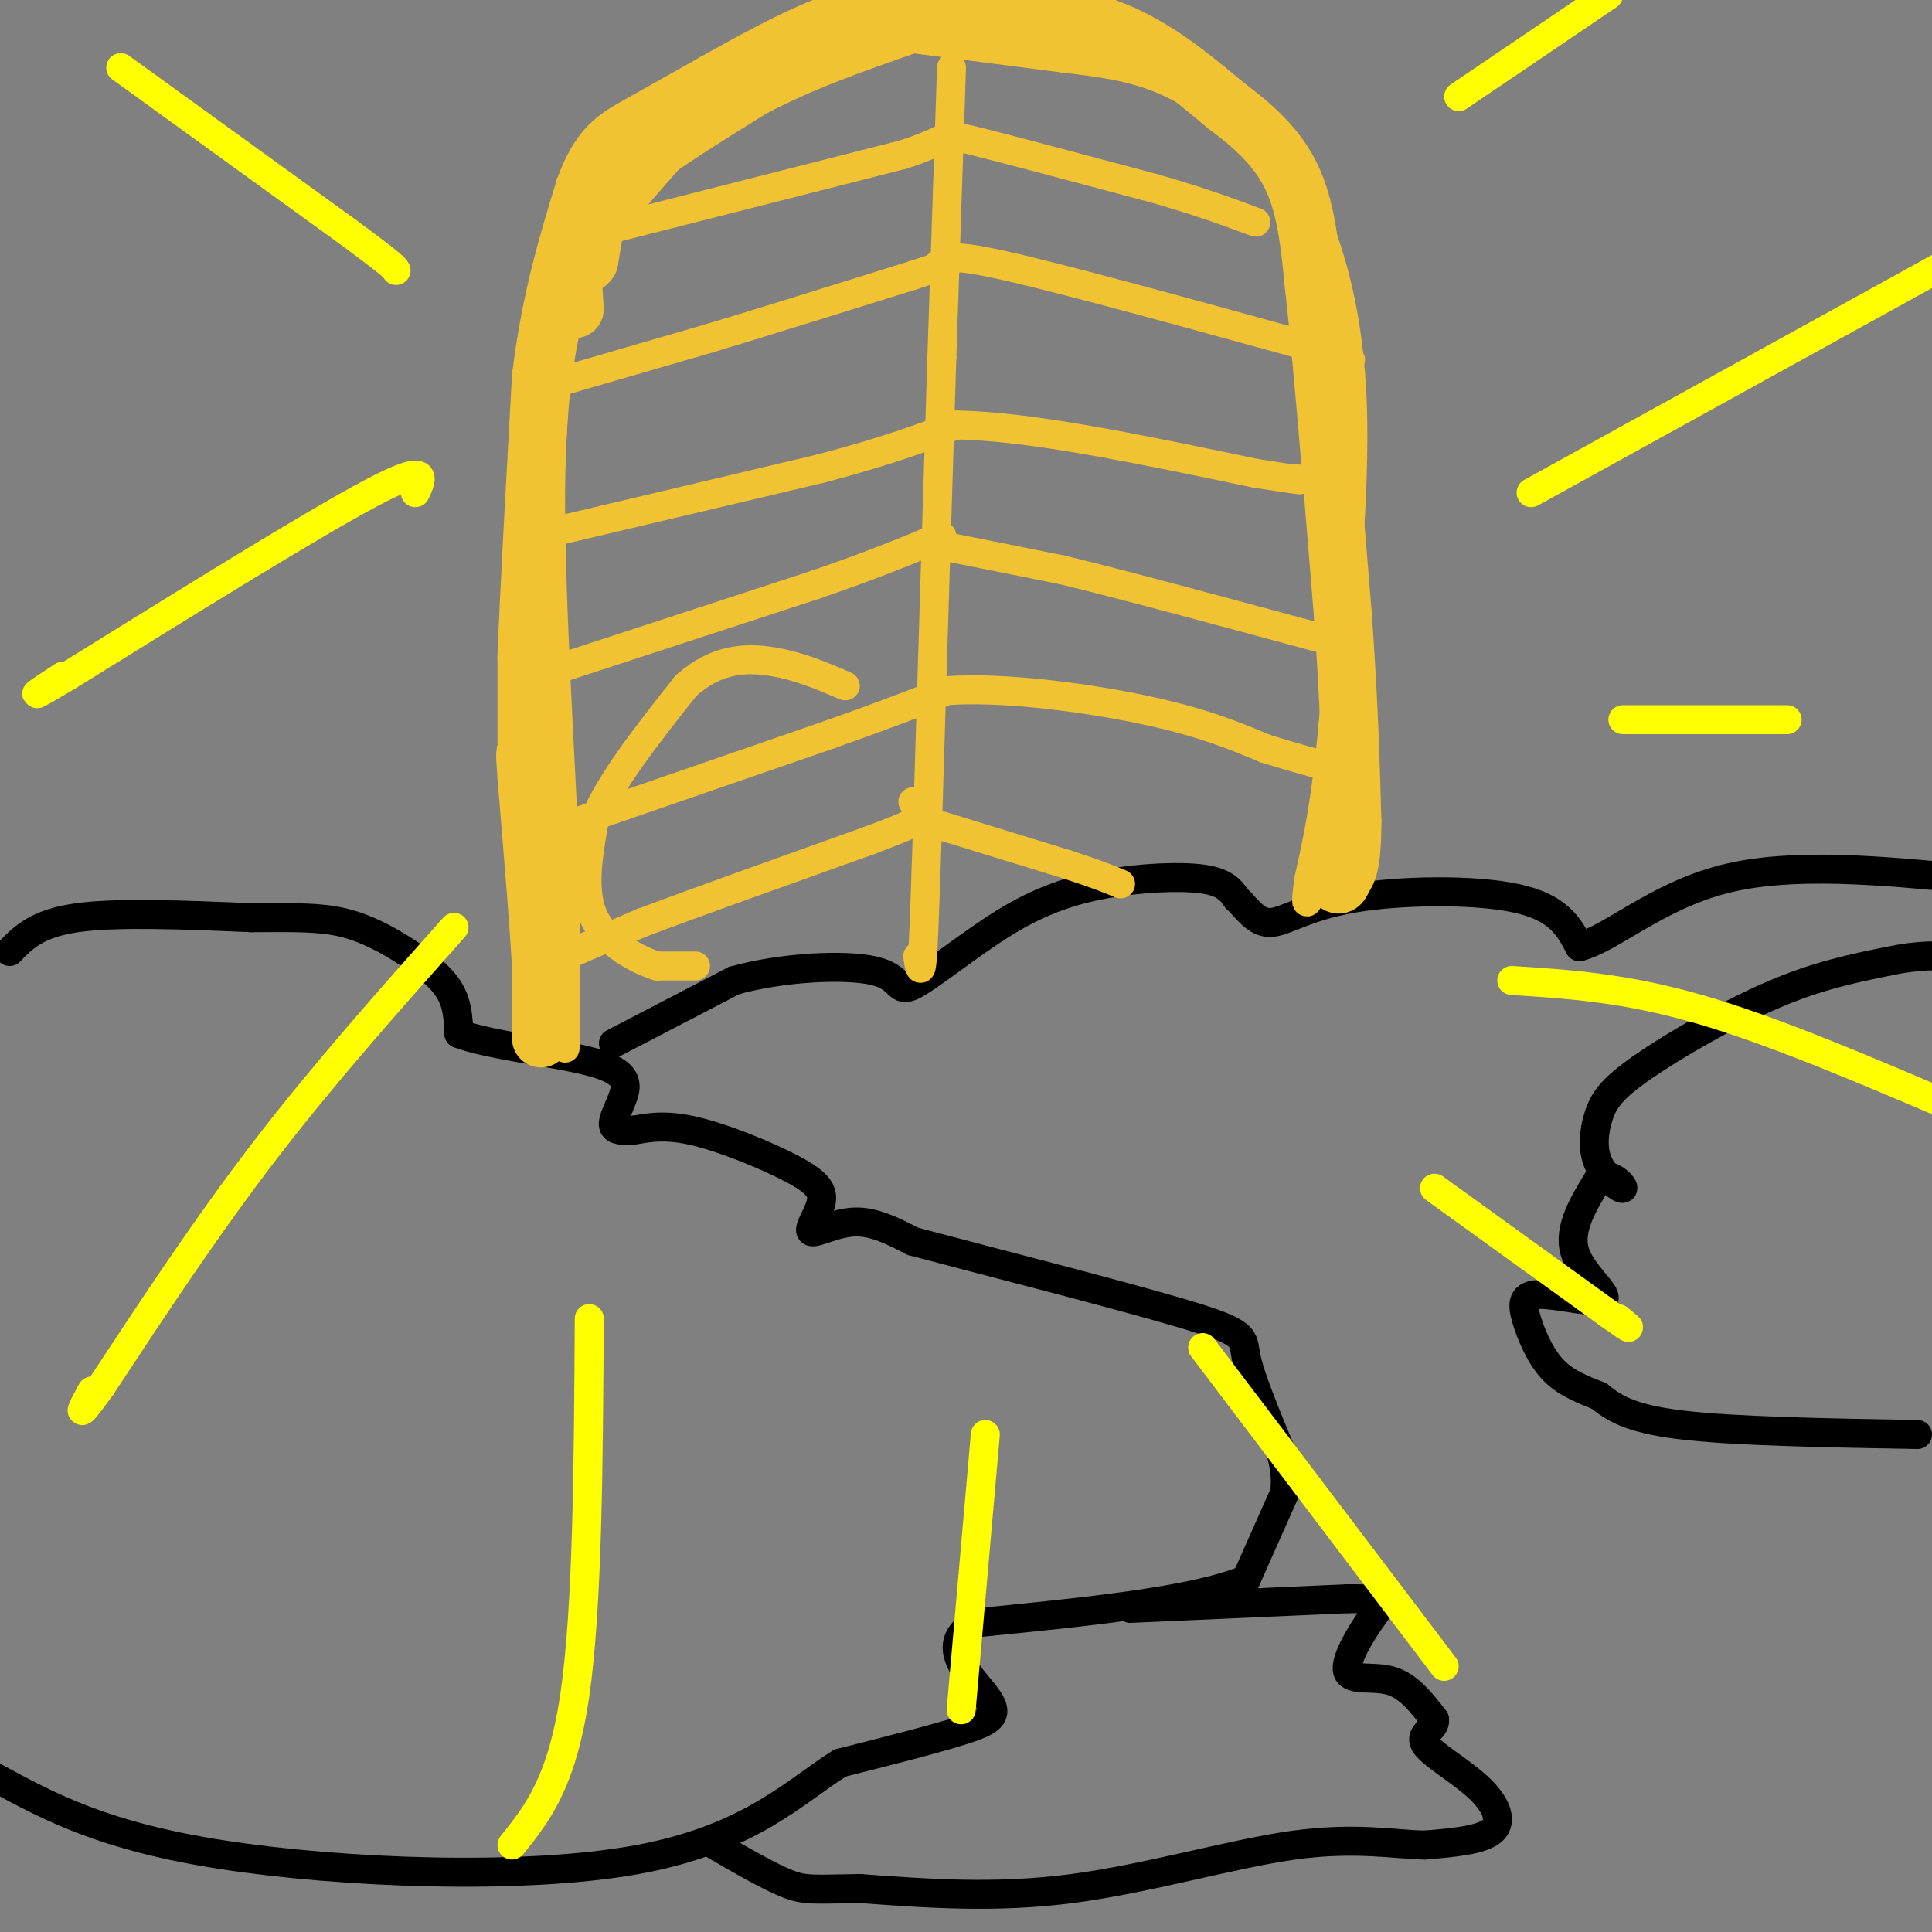<svg viewBox='0 0 400 400' version='1.1' xmlns='http://www.w3.org/2000/svg' xmlns:xlink='http://www.w3.org/1999/xlink'><rect x="0" y="0" width="400" height="400" fill="#808080" stroke="none"/><g fill='none' stroke='rgb(0,0,0)' stroke-width='6' stroke-linecap='round' stroke-linejoin='round'><path d='M2,197c2.833,-2.917 5.667,-5.833 14,-7c8.333,-1.167 22.167,-0.583 36,0'/><path d='M52,190c9.222,-0.038 14.276,-0.134 19,1c4.724,1.134 9.118,3.498 13,6c3.882,2.502 7.252,5.144 9,8c1.748,2.856 1.874,5.928 2,9'/><path d='M95,214c6.242,2.419 20.848,3.968 28,6c7.152,2.032 6.848,4.547 6,7c-0.848,2.453 -2.242,4.844 -2,6c0.242,1.156 2.121,1.078 4,1'/><path d='M131,234c2.176,-0.246 5.616,-1.362 12,0c6.384,1.362 15.711,5.202 21,8c5.289,2.798 6.542,4.554 6,7c-0.542,2.446 -2.877,5.582 -2,6c0.877,0.418 4.965,-1.880 9,-2c4.035,-0.120 8.018,1.940 12,4'/><path d='M189,257c13.833,3.702 42.417,10.958 56,15c13.583,4.042 12.167,4.869 13,9c0.833,4.131 3.917,11.565 7,19'/><path d='M265,300c1.333,4.667 1.167,6.833 1,9'/><path d='M266,309c0.000,0.000 -8.000,18.000 -8,18'/><path d='M258,327c-10.667,4.500 -33.333,6.750 -56,9'/><path d='M202,336c-8.286,4.452 -1.000,11.083 2,15c3.000,3.917 1.714,5.119 -4,7c-5.714,1.881 -15.857,4.440 -26,7'/><path d='M174,365c-8.964,5.476 -18.375,15.667 -42,20c-23.625,4.333 -61.464,2.810 -86,-1c-24.536,-3.810 -35.768,-9.905 -47,-16'/><path d='M234,333c0.000,0.000 45.000,-2.000 45,-2'/><path d='M279,331c8.512,-0.064 7.292,0.777 5,4c-2.292,3.223 -5.656,8.829 -5,11c0.656,2.171 5.330,0.906 9,2c3.670,1.094 6.335,4.547 9,8'/><path d='M297,356c0.365,1.959 -3.222,2.855 -2,5c1.222,2.145 7.252,5.539 11,9c3.748,3.461 5.214,6.989 3,9c-2.214,2.011 -8.107,2.506 -14,3'/><path d='M295,382c-6.060,-0.071 -14.208,-1.750 -27,0c-12.792,1.750 -30.226,6.929 -46,9c-15.774,2.071 -29.887,1.036 -44,0'/><path d='M178,391c-9.511,0.133 -11.289,0.467 -15,-1c-3.711,-1.467 -9.356,-4.733 -15,-8'/><path d='M397,297c-19.000,-0.333 -38.000,-0.667 -49,-2c-11.000,-1.333 -14.000,-3.667 -17,-6'/><path d='M331,289c-4.607,-1.774 -7.625,-3.209 -10,-6c-2.375,-2.791 -4.106,-6.939 -5,-10c-0.894,-3.061 -0.951,-5.037 3,-5c3.951,0.037 11.910,2.087 13,1c1.090,-1.087 -4.689,-5.311 -6,-10c-1.311,-4.689 1.844,-9.845 5,-15'/><path d='M331,244c2.196,-1.699 5.185,1.554 5,2c-0.185,0.446 -3.544,-1.917 -5,-5c-1.456,-3.083 -1.009,-6.888 0,-10c1.009,-3.112 2.579,-5.530 9,-10c6.421,-4.470 17.692,-10.991 27,-15c9.308,-4.009 16.654,-5.504 24,-7'/><path d='M391,199c6.333,-1.333 10.167,-1.167 14,-1'/><path d='M127,216c0.000,0.000 25.000,-13.000 25,-13'/><path d='M152,203c10.189,-2.825 23.162,-3.387 29,-2c5.838,1.387 4.539,4.722 8,3c3.461,-1.722 11.680,-8.503 19,-13c7.320,-4.497 13.740,-6.711 21,-8c7.260,-1.289 15.360,-1.654 20,-1c4.640,0.654 5.820,2.327 7,4'/><path d='M256,186c2.139,2.022 3.986,5.078 7,5c3.014,-0.078 7.196,-3.290 17,-5c9.804,-1.710 25.230,-1.917 34,0c8.770,1.917 10.885,5.959 13,10'/><path d='M327,196c6.422,-1.556 15.978,-10.444 30,-14c14.022,-3.556 32.511,-1.778 51,0'/></g>
<g fill='none' stroke='rgb(241,194,50)' stroke-width='6' stroke-linecap='round' stroke-linejoin='round'><path d='M117,217c0.000,0.000 0.000,-38.000 0,-38'/><path d='M117,179c-0.889,-21.156 -3.111,-55.044 -3,-77c0.111,-21.956 2.556,-31.978 5,-42'/><path d='M119,60c1.756,-10.133 3.644,-14.467 10,-20c6.356,-5.533 17.178,-12.267 28,-19'/><path d='M157,21c10.000,-5.333 21.000,-9.167 32,-13'/><path d='M189,8c0.000,0.000 31.000,4.000 31,4'/><path d='M220,12c9.000,1.107 16.000,1.875 24,6c8.000,4.125 17.000,11.607 22,17c5.000,5.393 6.000,8.696 7,12'/><path d='M273,47c2.822,7.156 6.378,19.044 7,37c0.622,17.956 -1.689,41.978 -4,66'/><path d='M276,150c-1.500,16.333 -3.250,24.167 -5,32'/><path d='M271,182c-0.833,6.000 -0.417,5.000 0,4'/></g>
<g fill='none' stroke='rgb(241,194,50)' stroke-width='12' stroke-linecap='round' stroke-linejoin='round'><path d='M112,215c0.000,0.000 0.000,-15.000 0,-15'/><path d='M112,200c-0.500,-9.000 -1.750,-24.000 -3,-39'/><path d='M109,161c-0.500,-7.000 -0.250,-5.000 0,-3'/><path d='M109,158c0.000,0.000 0.000,-22.000 0,-22'/><path d='M109,136c0.500,-13.333 1.750,-35.667 3,-58'/><path d='M112,78c2.000,-16.167 5.500,-27.583 9,-39'/><path d='M121,39c3.133,-8.556 6.467,-10.444 11,-13c4.533,-2.556 10.267,-5.778 16,-9'/><path d='M148,17c7.022,-3.933 16.578,-9.267 24,-12c7.422,-2.733 12.711,-2.867 18,-3'/><path d='M190,2c9.167,0.000 23.083,1.500 37,3'/><path d='M227,5c10.667,3.333 18.833,10.167 27,17'/><path d='M254,22c7.133,5.267 11.467,9.933 14,16c2.533,6.067 3.267,13.533 4,21'/><path d='M272,59c1.667,14.833 3.833,41.417 6,68'/><path d='M278,127c1.333,18.500 1.667,30.750 2,43'/><path d='M280,170c0.000,9.167 -1.000,10.583 -2,12'/><path d='M278,182c-0.667,2.000 -1.333,1.000 -2,0'/><path d='M137,30c0.000,0.000 -7.000,8.000 -7,8'/><path d='M130,38c-2.067,1.333 -3.733,0.667 -5,3c-1.267,2.333 -2.133,7.667 -3,13'/><path d='M122,54c-1.133,1.844 -2.467,-0.044 -3,1c-0.533,1.044 -0.267,5.022 0,9'/></g>
<g fill='none' stroke='rgb(241,194,50)' stroke-width='6' stroke-linecap='round' stroke-linejoin='round'><path d='M197,14c0.000,0.000 -2.000,60.000 -2,60'/><path d='M195,74c-0.833,26.333 -1.917,62.167 -3,98'/><path d='M192,172c-0.667,20.667 -0.833,23.333 -1,26'/><path d='M191,198c-0.333,4.333 -0.667,2.167 -1,0'/><path d='M119,197c0.000,0.000 14.000,-6.000 14,-6'/><path d='M133,191c10.167,-3.833 28.583,-10.417 47,-17'/><path d='M180,174c9.333,-3.500 9.167,-3.750 9,-4'/><path d='M189,170c1.500,-1.333 0.750,-2.667 0,-4'/><path d='M117,138c0.000,0.000 52.000,-17.000 52,-17'/><path d='M169,121c13.000,-4.500 19.500,-7.250 26,-10'/><path d='M116,79c0.000,0.000 31.000,-9.000 31,-9'/><path d='M147,70c12.167,-3.667 27.083,-8.333 42,-13'/><path d='M189,57c7.833,-2.500 6.417,-2.250 5,-2'/><path d='M196,55c-0.333,-1.417 -0.667,-2.833 12,0c12.667,2.833 38.333,9.917 64,17'/><path d='M272,72c11.333,3.167 7.667,2.583 4,2'/><path d='M195,113c0.000,0.000 25.000,5.000 25,5'/><path d='M220,118c13.000,3.167 33.000,8.583 53,14'/><path d='M195,171c0.000,0.000 26.000,8.000 26,8'/><path d='M221,179c6.167,2.000 8.583,3.000 11,4'/><path d='M117,171c0.000,0.000 55.000,-19.000 55,-19'/><path d='M172,152c13.167,-4.667 18.583,-6.833 24,-9'/><path d='M196,143c11.733,-0.867 29.067,1.467 41,4c11.933,2.533 18.467,5.267 25,8'/><path d='M262,155c6.500,2.000 10.250,3.000 14,4'/><path d='M115,110c0.000,0.000 55.000,-13.000 55,-13'/><path d='M170,97c13.833,-3.667 20.917,-6.333 28,-9'/><path d='M198,88c15.000,0.167 38.500,5.083 62,10'/><path d='M260,98c11.667,1.833 9.833,1.417 8,1'/><path d='M128,47c0.000,0.000 59.000,-15.000 59,-15'/><path d='M187,32c10.600,-3.444 7.600,-4.556 14,-3c6.400,1.556 22.200,5.778 38,10'/><path d='M239,39c9.833,2.833 15.417,4.917 21,7'/></g>
<g fill='none' stroke='rgb(255,255,0)' stroke-width='6' stroke-linecap='round' stroke-linejoin='round'><path d='M25,14c0.000,0.000 47.000,34.000 47,34'/><path d='M72,48c9.500,7.000 9.750,7.500 10,8'/><path d='M86,102c1.500,-3.167 3.000,-6.333 -9,0c-12.000,6.333 -37.500,22.167 -63,38'/><path d='M14,140c-10.667,6.333 -5.833,3.167 -1,0'/><path d='M94,192c-13.417,15.083 -26.833,30.167 -39,46c-12.167,15.833 -23.083,32.417 -34,49'/><path d='M21,287c-6.000,8.333 -4.000,4.667 -2,1'/><path d='M122,273c-0.167,29.917 -0.333,59.833 -3,78c-2.667,18.167 -7.833,24.583 -13,31'/><path d='M204,297c0.000,0.000 -5.000,57.000 -5,57'/><path d='M249,279c0.000,0.000 50.000,66.000 50,66'/><path d='M297,246c0.000,0.000 36.000,26.000 36,26'/><path d='M333,272c6.333,4.500 4.167,2.750 2,1'/><path d='M313,203c11.750,0.750 23.500,1.500 39,6c15.500,4.500 34.750,12.750 54,21'/><path d='M336,149c0.000,0.000 34.000,0.000 34,0'/><path d='M317,102c0.000,0.000 87.000,-48.000 87,-48'/><path d='M302,20c0.000,0.000 31.000,-21.000 31,-21'/></g>
<g fill='none' stroke='rgb(241,194,50)' stroke-width='6' stroke-linecap='round' stroke-linejoin='round'><path d='M144,200c0.000,0.000 -8.000,0.000 -8,0'/><path d='M136,200c-4.133,-1.333 -10.467,-4.667 -13,-10c-2.533,-5.333 -1.267,-12.667 0,-20'/><path d='M123,170c3.167,-8.000 11.083,-18.000 19,-28'/><path d='M142,142c6.289,-5.689 12.511,-5.911 18,-5c5.489,0.911 10.244,2.956 15,5'/></g>
</svg>